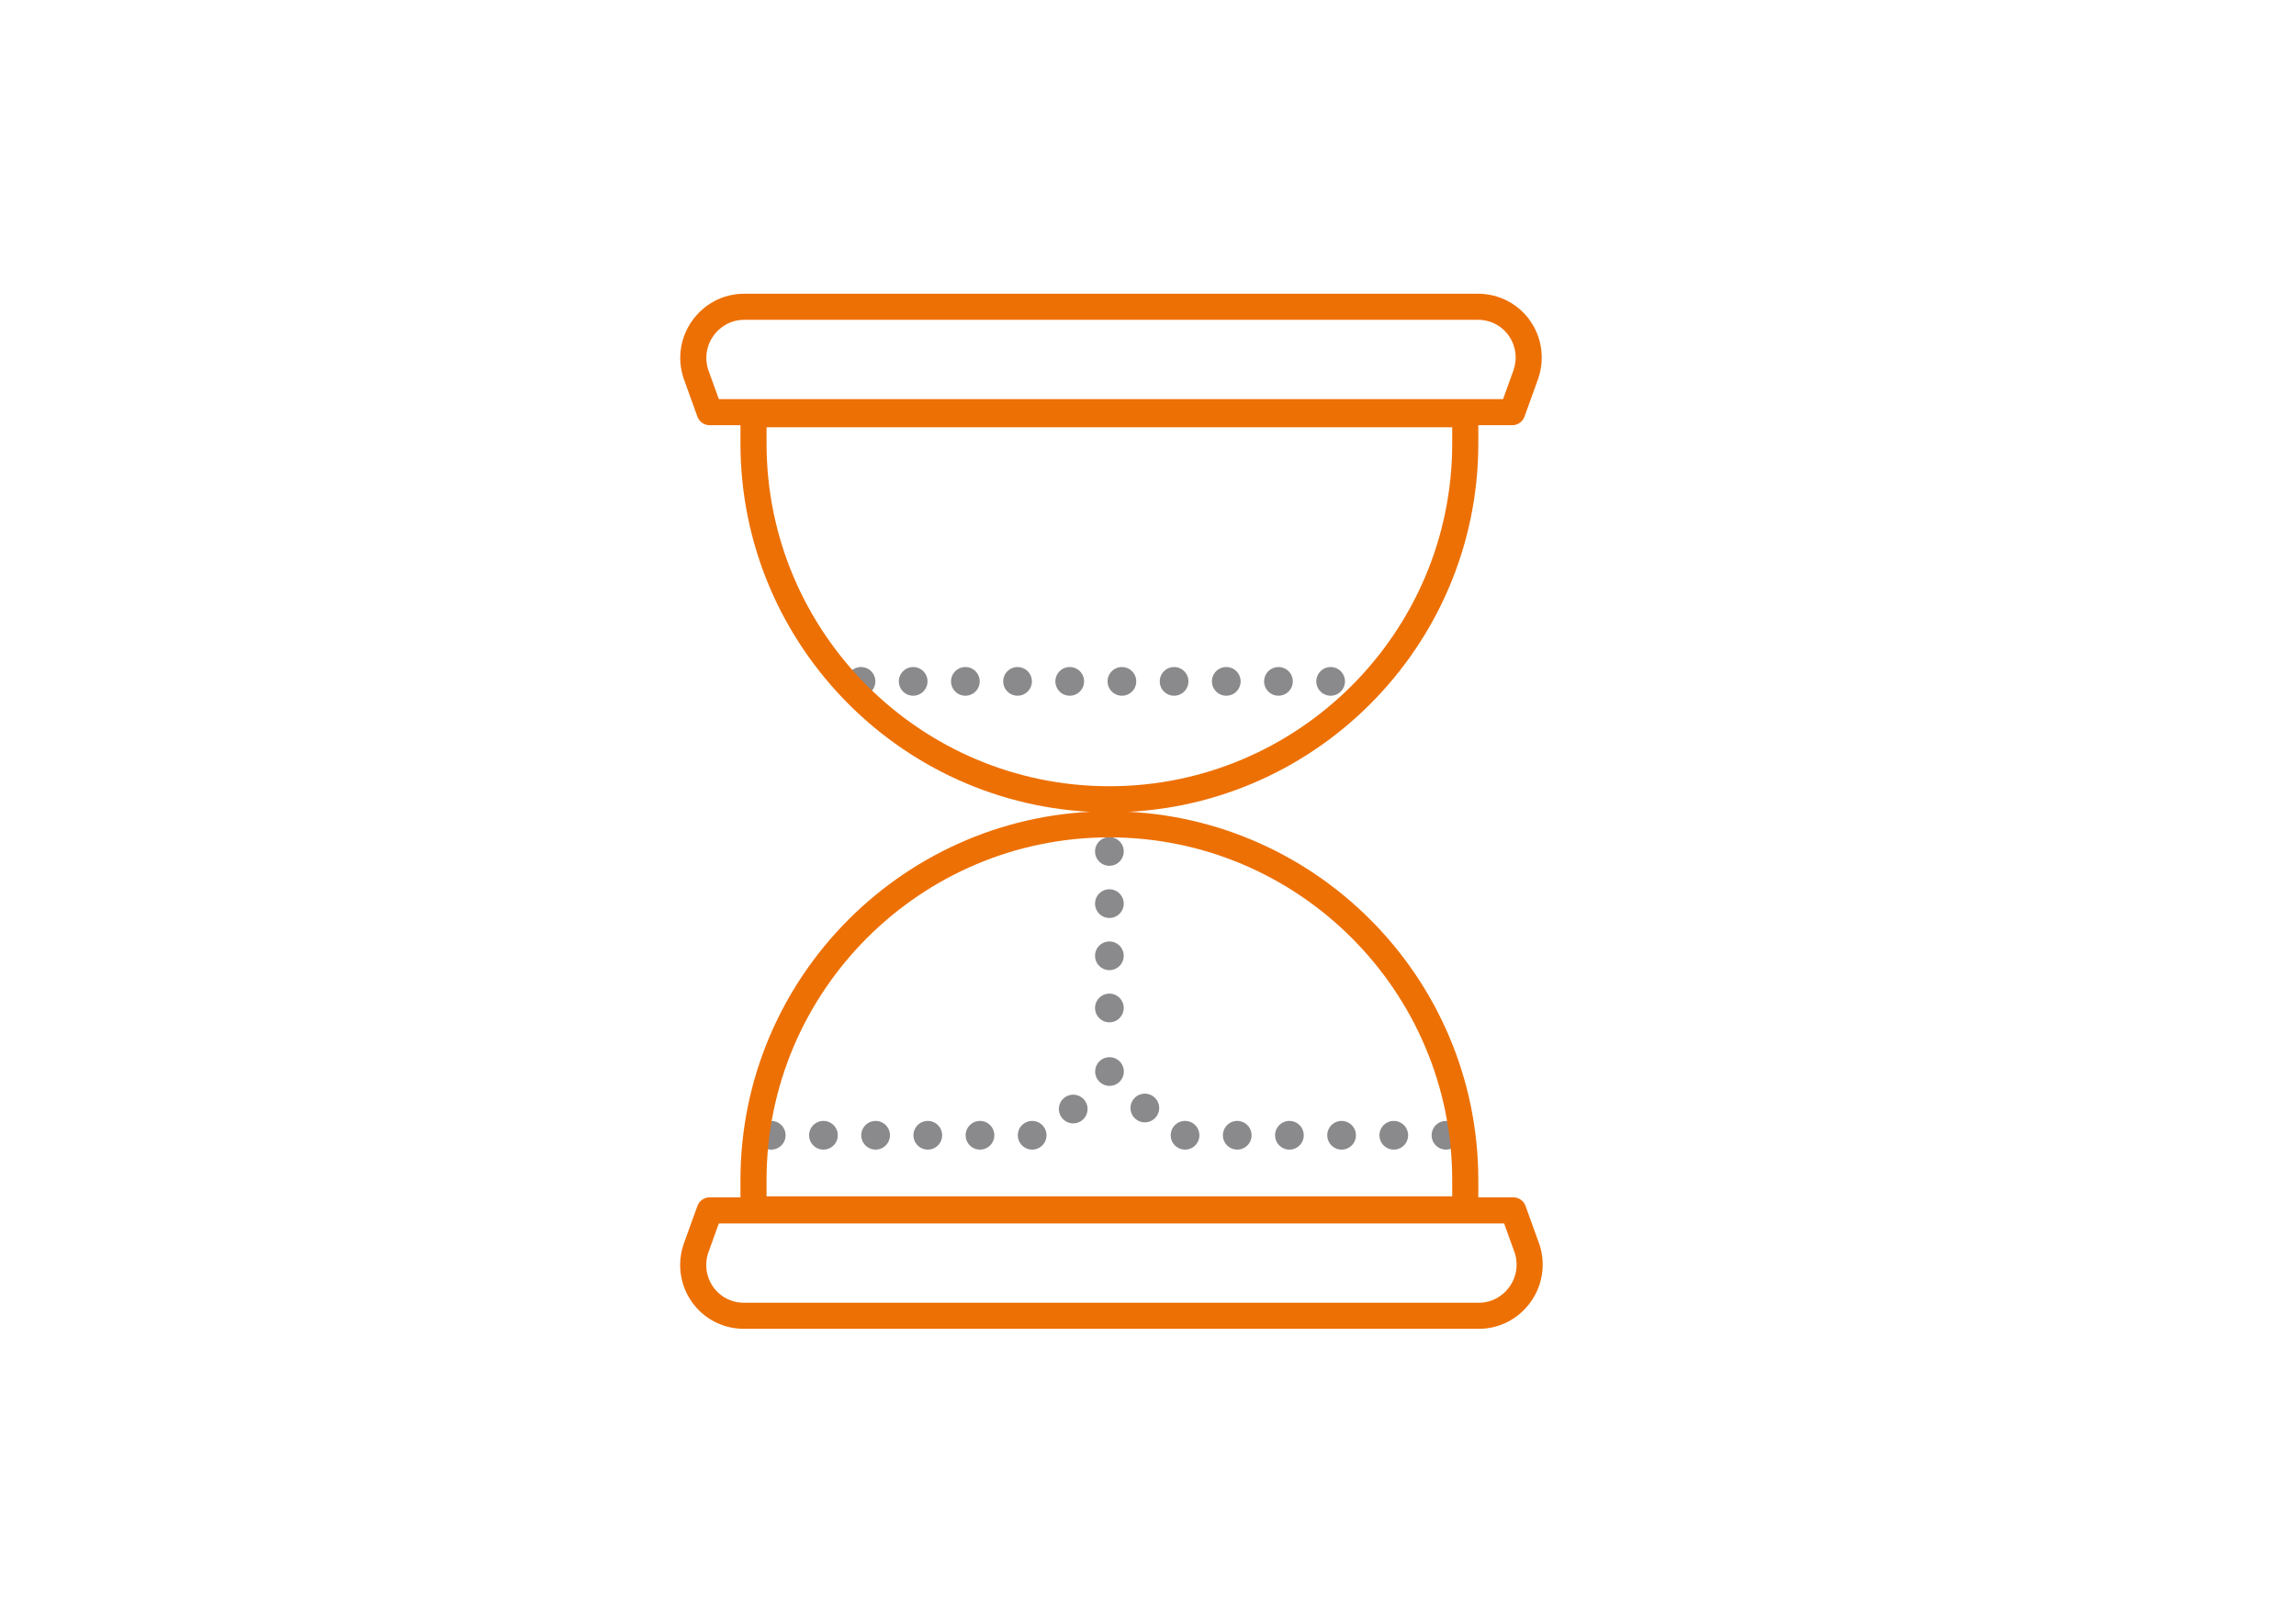 <?xml version="1.0" encoding="utf-8"?>
<!-- Generator: Adobe Illustrator 21.1.0, SVG Export Plug-In . SVG Version: 6.00 Build 0)  -->
<svg version="1.1" id="Layer_1" xmlns="http://www.w3.org/2000/svg" xmlns:xlink="http://www.w3.org/1999/xlink" x="0px" y="0px"
	 viewBox="0 0 220 155" style="enable-background:new 0 0 220 155;" xml:space="preserve">
<style type="text/css">
	.st0{fill:#FFFFFF;stroke:#ED7004;stroke-width:2.5;stroke-linecap:round;stroke-linejoin:round;stroke-miterlimit:10;}
	
		.st1{fill:none;stroke:#8A8A8D;stroke-width:2.75;stroke-linecap:round;stroke-linejoin:round;stroke-miterlimit:10;stroke-dasharray:0,5;}
	.st2{fill:#FFFFFF;stroke:#8A8A8D;stroke-width:2.75;stroke-linecap:round;stroke-linejoin:round;stroke-miterlimit:10;}
	.st3{fill:#FFFFFF;stroke:#FFFFFF;stroke-width:2.5;stroke-linecap:round;stroke-linejoin:round;stroke-miterlimit:10;}
	.st4{fill:#FFFFFF;stroke:#8A8A8D;stroke-width:2.5;stroke-linecap:round;stroke-linejoin:round;stroke-miterlimit:10;}
	.st5{fill:none;stroke:#E57200;stroke-width:2.75;stroke-linecap:round;stroke-linejoin:round;stroke-miterlimit:10;}
	.st6{fill:#8A8A8D;}
	.st7{fill:none;}
	
		.st8{fill:none;stroke:#E57200;stroke-width:2.75;stroke-linecap:round;stroke-linejoin:round;stroke-miterlimit:10;stroke-dasharray:0,5;}
	.st9{fill:none;stroke:#8A8A8D;stroke-width:2.75;stroke-linecap:round;stroke-linejoin:round;stroke-miterlimit:10;}
	.st10{fill:#E57200;}
	.st11{fill:#FFFFFF;stroke:#E57200;stroke-width:2.75;stroke-linecap:round;stroke-linejoin:round;stroke-miterlimit:10;}
	.st12{fill:#FFFFFF;}
	.st13{fill:#F47721;}
	.st14{fill:none;stroke:#8A8A8D;stroke-width:2.5;stroke-linecap:round;stroke-linejoin:round;stroke-miterlimit:10;}
	.st15{fill:#EA7200;}
	.st16{fill:none;stroke:#ED7004;stroke-width:2.5;stroke-linecap:round;stroke-linejoin:round;stroke-miterlimit:10;}
	.st17{fill:none;stroke:#8A8A8D;stroke-width:2.75;stroke-linecap:round;stroke-linejoin:round;}
	.st18{fill:none;stroke:#8A8A8D;stroke-width:2.75;stroke-linecap:round;stroke-linejoin:round;stroke-dasharray:0,4.968;}
	.st19{fill:none;stroke:#E57200;stroke-width:2.5;stroke-linecap:round;stroke-linejoin:round;stroke-miterlimit:10;}
</style>
<line class="st1" x1="82.5" y1="65.3" x2="130" y2="65.3"/>
<polyline class="st1" points="73.9,108.8 100.4,108.8 106.4,102.6 112.1,108.8 138.6,108.8 "/>
<line class="st1" x1="106.3" y1="81.6" x2="106.3" y2="101.3"/>
<g>
	<path class="st16" d="M140.4,115.9v-2.8c0-18.8-15.3-34.1-34.1-34.1h0c-18.8,0-34.1,15.3-34.1,34.1v2.8H140.4z"/>
</g>
<g>
	<path class="st16" d="M72.2,39.7v2.8c0,18.8,15.3,34.1,34.1,34.1h0c18.8,0,34.1-15.3,34.1-34.1v-2.8H72.2z"/>
</g>
<path class="st16" d="M141.7,126.1H71.3c-3.4,0-5.7-3.3-4.6-6.5L68,116H145l1.3,3.6C147.4,122.8,145,126.1,141.7,126.1z"/>
<path class="st16" d="M71.3,29.4h70.3c3.4,0,5.7,3.3,4.6,6.5l-1.3,3.6H68l-1.3-3.6C65.6,32.7,68,29.4,71.3,29.4z"/>
</svg>

